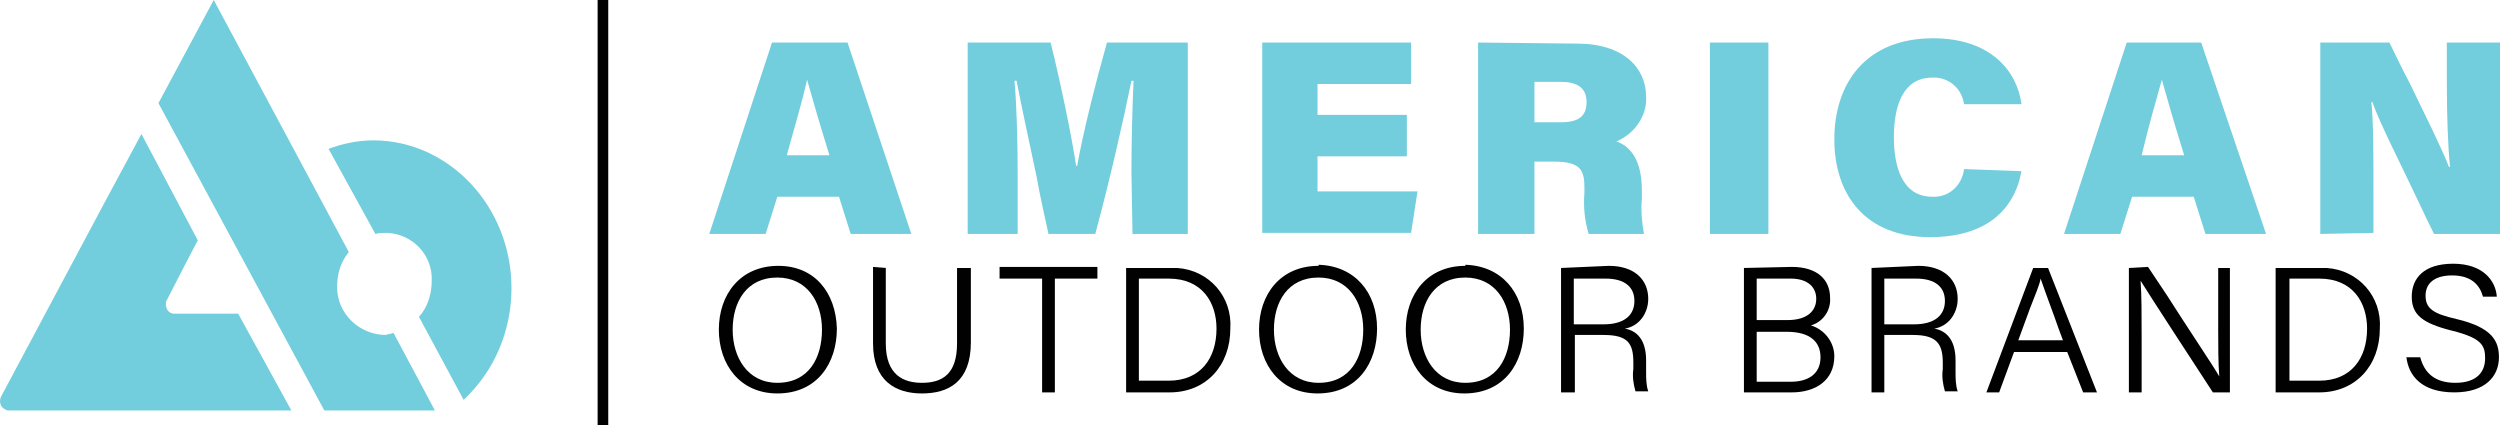 <?xml version="1.0" encoding="utf-8"?>
<!-- Generator: Adobe Illustrator 26.0.1, SVG Export Plug-In . SVG Version: 6.00 Build 0)  -->
<svg version="1.1" id="Layer_1" xmlns="http://www.w3.org/2000/svg" xmlns:xlink="http://www.w3.org/1999/xlink" x="0px" y="0px"
	 viewBox="0 0 235.1 40" style="enable-background:new 0 0 235.1 40;" xml:space="preserve">
<style type="text/css">
	.st0{fill-rule:evenodd;clip-rule:evenodd;fill:#72CDDD;}
	.st1{fill-rule:evenodd;clip-rule:evenodd;fill:#010101;}
</style>
<g id="layer1-3">
	<path id="path10" class="st0" d="M36.3,31.5c-2.5,0-4.6-2-4.6-4.5l0,0c0-1.2,0.3-2.3,1.1-3.3l-2.3-4.3L20.1,0l-5.2,9.7l15.6,28.9
		h10.4L37,31.3C36.8,31.4,36.5,31.4,36.3,31.5L36.3,31.5z M22.4,29.5h-6c-0.5,0-0.8-0.4-0.8-0.9c0-0.1,0-0.3,0.1-0.4l1.8-3.5
		l1.1-2.1l-5.3-10l-3.6,6.7l-9.6,18c-0.2,0.4-0.1,1,0.4,1.2c0.1,0.1,0.2,0.1,0.4,0.1h26.5L22.4,29.5z M30.9,14
		c1.3-0.5,2.8-0.8,4.2-0.8c7.1,0,13,6.2,13,13.9c0,4-1.6,7.8-4.5,10.5l-4.2-7.8c0.8-0.9,1.2-2.1,1.2-3.4c0.1-2.4-1.8-4.4-4.2-4.5
		c-0.4,0-0.8,0-1.1,0.1L30.9,14z"/>
	<path id="path96" class="st1" d="M56.6,0h-0.4v40h1V0H56.6L56.6,0z"/>
	<g id="g119">
		<path id="path94" class="st0" d="M190.1,16.1c-0.7,3.8-3.5,6.2-8.6,6.2c-6.1,0-9-4-9-9.2s2.9-9.5,9.3-9.5c5.4,0,7.9,3.1,8.3,6.2
			h-5.4c-0.2-1.5-1.5-2.6-3-2.5c-2.6,0-3.6,2.4-3.6,5.6c0,2.8,0.8,5.6,3.6,5.6c1.5,0.1,2.8-1,3-2.6L190.1,16.1z"/>
		<path id="path92" class="st0" d="M106.4,16.1c0-2.8,0.1-6.4,0.2-8.5h-0.2c-0.8,3.9-2,9.2-3.4,14.4h-4.4c-0.4-1.8-0.8-3.6-1.1-5.3
			l0,0c-0.7-3.3-1.4-6.5-1.9-9.1h-0.2c0.2,2.1,0.3,5.6,0.3,8.7V22H91V4h7.8c0.9,3.6,2,8.9,2.4,11.6h0.1c0.5-2.9,1.7-7.7,2.8-11.6
			h7.6v18h-5.2L106.4,16.1L106.4,16.1z"/>
		<path id="path90" class="st0" d="M72.6,4l-5.9,18H72l1.1-3.5h5.8L80,22h5.7l-6-18H72.6z M75.9,7.5L75.9,7.5
			c0.5,1.8,1.2,4.2,2.1,7.1h-4l0.1-0.4C74.8,11.7,75.5,9.3,75.9,7.5L75.9,7.5z"/>
		<path id="path86" class="st0" d="M123.9,14.7h8.4v-3.9h-8.4V7.9h8.8V4h-14v17.9h14l0.6-3.9h-9.4V14.7z"/>
		<path id="path84" class="st0" d="M139,4v18h5.3v-6.8h1.9c2.4,0,2.8,0.8,2.8,2.4v0.5c-0.1,1.3,0,2.6,0.4,3.9h5.2
			c-0.2-1.1-0.3-2.2-0.2-3.3v-0.8c0-3-1.2-4.2-2.4-4.6c1.7-0.7,2.9-2.4,2.8-4.2c0-2.7-2.1-5-6.5-5L139,4z M144.3,7.7h2.5
			c1.7,0,2.4,0.7,2.4,1.9s-0.6,1.9-2.4,1.9h-2.5V7.7z"/>
		<path id="path80" class="st0" d="M166.3,22V4h-5.5v18H166.3z"/>
		<path id="path78" class="st0" d="M200,4l-5.9,18h5.3l1.1-3.5h5.8l1.1,3.5h5.7L207,4H200z M203.3,7.5L203.3,7.5
			c0.5,1.8,1.2,4.2,2.1,7.1h-4l0.1-0.4l0,0C202.1,11.7,202.8,9.3,203.3,7.5L203.3,7.5z"/>
		<path id="path74" class="st0" d="M218.2,22V4h6.5c0.6,1.2,1.2,2.5,1.9,3.8c1.5,3.1,3.1,6.3,3.7,7.9h0.1c-0.2-1.9-0.3-5-0.3-7.9V4
			h5v18h-6.2c-0.4-0.8-0.9-1.8-1.4-2.9l0,0c-1.6-3.4-3.8-7.7-4.4-9.5H223c0.2,1.7,0.2,5.2,0.2,8.3v4L218.2,22z"/>
	</g>
	<path id="path72" class="st1" d="M73.2,25c-3.6,0-5.6,2.7-5.6,6s2,6,5.5,6c3.8,0,5.6-2.9,5.6-6.1C78.6,27.5,76.6,25,73.2,25z
		 M73.1,26.1c2.8,0,4.2,2.3,4.2,4.9s-1.2,5-4.2,5c-2.8,0-4.2-2.4-4.2-5S70.2,26.1,73.1,26.1L73.1,26.1z"/>
	<path id="path68" class="st1" d="M83.3,25.2v7.1c0,3,1.7,3.7,3.4,3.7c1.9,0,3.3-0.8,3.3-3.7v-7.1h1.3v7c0,3.7-2.1,4.8-4.6,4.8
		s-4.6-1.2-4.6-4.7v-7.2L83.3,25.2z"/>
	<path id="path66" class="st1" d="M94,26.2h4v10.7h1.2V26.2h4v-1.1H94V26.2z"/>
	<path id="path64" class="st1" d="M105.9,25.2v11.7h4.1c3.4,0,5.7-2.5,5.7-6c0.2-3-2-5.5-5-5.7c-0.2,0-0.4,0-0.6,0H105.9z
		 M107.1,26.2h2.8c3.2,0,4.5,2.3,4.5,4.7c0,2.8-1.5,4.9-4.5,4.9h-2.8V26.2z"/>
	<path id="path60" class="st1" d="M124,25c-3.6,0-5.6,2.7-5.6,6s2,6,5.5,6c3.8,0,5.6-2.9,5.6-6.1c0-3.4-2.1-5.9-5.5-6V25z M124,26.1
		c2.8,0,4.2,2.3,4.2,4.9s-1.2,5-4.2,5c-2.8,0-4.2-2.4-4.2-5S121.1,26.1,124,26.1L124,26.1z"/>
	<path id="path56" class="st1" d="M137.8,25c-3.6,0-5.6,2.7-5.6,6s2,6,5.5,6c3.8,0,5.6-2.9,5.6-6.1c0-3.4-2.1-5.9-5.5-6V25z
		 M137.8,26.1c2.8,0,4.2,2.3,4.2,4.9s-1.2,5-4.2,5c-2.8,0-4.2-2.4-4.2-5S134.9,26.1,137.8,26.1L137.8,26.1z"/>
	<path id="path52" class="st1" d="M146.8,25.2v11.7h1.3v-5.4h2.7c2.3,0,2.8,0.8,2.8,2.6v0.6c-0.1,0.7,0,1.4,0.2,2.1h1.2
		c-0.2-0.6-0.2-1.2-0.2-1.9c0-0.2,0-0.3,0-0.5v-0.5c0-2-0.9-2.8-2-3c1.3-0.2,2.2-1.4,2.2-2.8c0-1.8-1.3-3.1-3.7-3.1L146.8,25.2z
		 M148,26.2h3c1.8,0,2.7,0.8,2.7,2.1s-0.9,2.2-2.9,2.2H148V26.2z"/>
	<path id="path48" class="st1" d="M164,25.2v11.7h4.5c2.2,0,4-1.1,4-3.4c0-1.3-0.9-2.5-2.2-2.9c1.1-0.3,1.9-1.4,1.8-2.6
		c0-1.7-1.2-2.9-3.6-2.9L164,25.2z M165.2,26.2h3.2c1.6,0,2.4,0.8,2.4,1.9s-0.8,2-2.7,2h-2.9V26.2z M165.2,31.2h2.8
		c2.3,0,3.2,1,3.2,2.4c0,1.6-1.2,2.3-2.8,2.3h-3.2V31.2z"/>
	<path id="path42" class="st1" d="M176,25.2v11.7h1.2v-5.4h2.7c2.2,0,2.8,0.8,2.8,2.6v0.6c-0.1,0.7,0,1.4,0.2,2.1h1.2
		c-0.2-0.6-0.2-1.2-0.2-1.9c0-0.2,0-0.3,0-0.5v-0.5c0-2-0.9-2.8-2-3c1.3-0.2,2.2-1.4,2.2-2.8c0-1.8-1.3-3.1-3.7-3.1L176,25.2z
		 M177.2,26.2h3c1.8,0,2.7,0.8,2.7,2.1s-0.9,2.2-2.9,2.2h-2.8V26.2z"/>
	<path id="path38" class="st1" d="M191.2,25.2l-4.4,11.7h1.2l1.4-3.8h5l1.5,3.8h1.3l-4.6-11.7H191.2z M191.9,26.2L191.9,26.2
		c0.2,0.6,0.6,1.7,1.3,3.6c0.2,0.6,0.5,1.4,0.8,2.2h-4.2l1.1-3C191.4,27.7,191.8,26.8,191.9,26.2L191.9,26.2z"/>
	<path id="path34" class="st1" d="M200.2,25.2v11.7h1.2v-5.1c0-2.1,0-4-0.1-5.4l0,0c0.8,1.3,5.1,7.9,6.8,10.5h1.6V25.2h-1.1V31l0,0
		c0,1.6,0,3.1,0.1,4.4l0,0c-0.5-0.9-3-4.6-4.9-7.6l0,0l-1.8-2.7L200.2,25.2z"/>
	<path id="path32" class="st1" d="M214,25.2v11.7h4.1c3.4,0,5.7-2.5,5.7-6c0.2-3-2-5.5-5-5.7c-0.2,0-0.4,0-0.7,0H214z M215.3,26.2
		h2.8c3.2,0,4.5,2.3,4.5,4.7c0,2.8-1.5,4.9-4.5,4.9h-2.8V26.2z"/>
	<path id="path12" class="st1" d="M230.9,36c-1.9,0-2.9-0.9-3.3-2.4h-1.3c0.2,1.7,1.4,3.3,4.5,3.3c2.9,0,4.2-1.5,4.2-3.3
		c0-1.5-0.6-2.8-4-3.6c-2.2-0.5-2.9-1-2.9-2.2s0.9-1.9,2.5-1.9c1.8,0,2.6,0.9,2.9,2h1.3c-0.1-1.5-1.3-3.1-4.1-3.1s-3.9,1.4-3.9,3.1
		s1,2.5,3.8,3.2s3.1,1.4,3.1,2.6S233,36,230.9,36z"/>
</g>
</svg>
